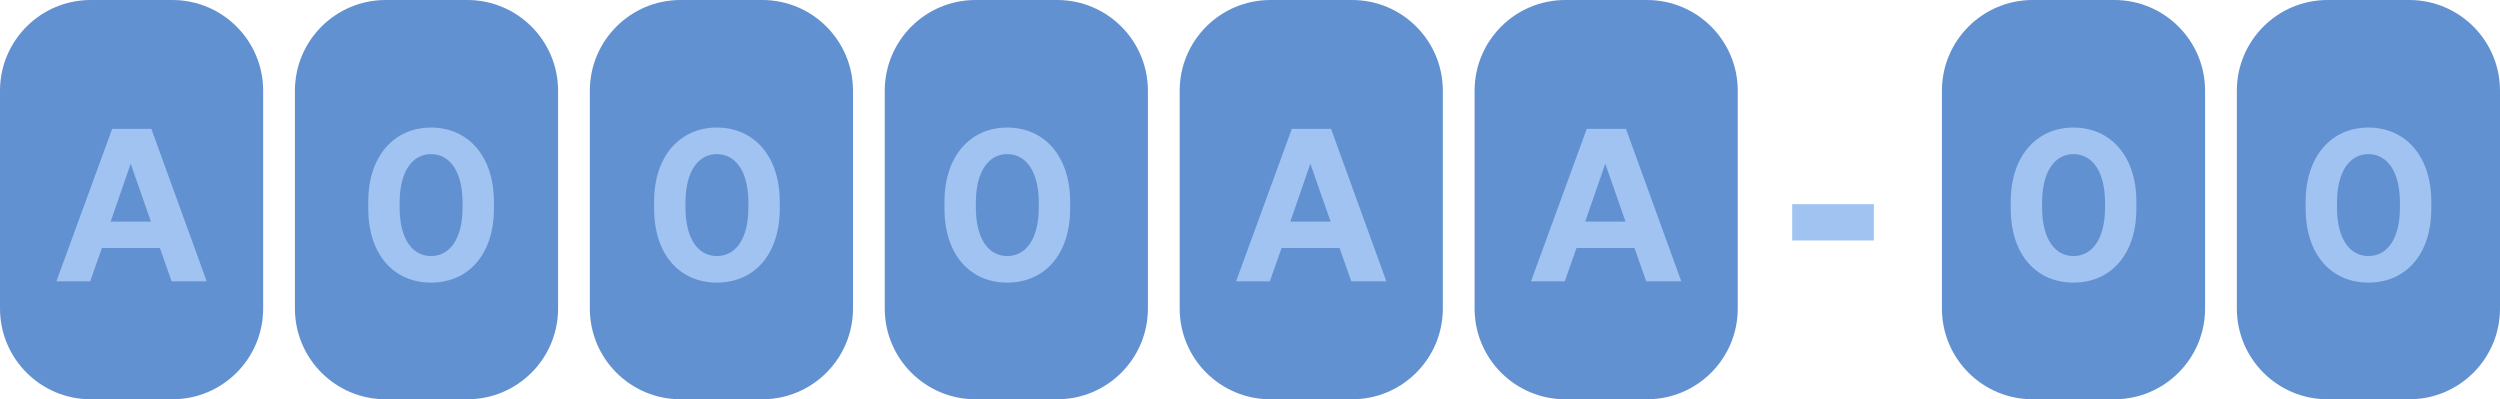 <?xml version="1.0" encoding="UTF-8"?>
<svg xmlns="http://www.w3.org/2000/svg" width="551" height="88" viewBox="0 0 551 88" fill="none">
  <path d="M0 20C0 8.954 8.954 0 20 0H38C49.046 0 58 8.954 58 20V68C58 79.046 49.046 88 38 88H20C8.954 88 0 79.046 0 68V20Z" fill="#6291D1"></path>
  <path d="M65 20C65 8.954 73.954 0 85 0H103C114.046 0 123 8.954 123 20V68C123 79.046 114.046 88 103 88H85C73.954 88 65 79.046 65 68V20Z" fill="#6291D1"></path>
  <path d="M130 20C130 8.954 138.954 0 150 0H168C179.046 0 188 8.954 188 20V68C188 79.046 179.046 88 168 88H150C138.954 88 130 79.046 130 68V20Z" fill="#6291D1"></path>
  <path d="M195 20C195 8.954 203.954 0 215 0H233C244.046 0 253 8.954 253 20V68C253 79.046 244.046 88 233 88H215C203.954 88 195 79.046 195 68V20Z" fill="#6291D1"></path>
  <path d="M260 20C260 8.954 268.954 0 280 0H298C309.046 0 318 8.954 318 20V68C318 79.046 309.046 88 298 88H280C268.954 88 260 79.046 260 68V20Z" fill="#6291D1"></path>
  <path d="M428 20C428 8.954 436.954 0 448 0H466C477.046 0 486 8.954 486 20V68C486 79.046 477.046 88 466 88H448C436.954 88 428 79.046 428 68V20Z" fill="#6291D1"></path>
  <path d="M325 20C325 8.954 333.954 0 345 0H363C374.046 0 383 8.954 383 20V68C383 79.046 374.046 88 363 88H345C333.954 88 325 79.046 325 68V20Z" fill="#6291D1"></path>
  <path d="M493 20C493 8.954 501.954 0 513 0H531C542.046 0 551 8.954 551 20V68C551 79.046 542.046 88 531 88H513C501.954 88 493 79.046 493 68V20Z" fill="#6291D1"></path>
  <path d="M19.874 62L22.466 54.656H35.234L37.826 62H45.554L33.362 28.4H24.722L12.434 62H19.874ZM28.802 36.08L33.266 48.848H24.386L28.802 36.08Z" fill="#A0C3F1"></path>
  <path d="M81.164 45.968C81.164 56.192 86.876 62.288 94.988 62.288C103.148 62.288 108.86 56.192 108.86 45.968V44.432C108.86 34.4 103.148 28.112 94.988 28.112C86.876 28.112 81.164 34.4 81.164 44.432V45.968ZM101.948 45.728C101.948 52.688 99.116 56.432 94.988 56.432C90.908 56.432 88.076 52.688 88.076 45.728V44.672C88.076 37.76 90.908 33.968 94.988 33.968C99.116 33.968 101.948 37.76 101.948 44.672V45.728Z" fill="#A0C3F1"></path>
  <path d="M144.164 45.968C144.164 56.192 149.876 62.288 157.988 62.288C166.148 62.288 171.86 56.192 171.86 45.968V44.432C171.86 34.4 166.148 28.112 157.988 28.112C149.876 28.112 144.164 34.4 144.164 44.432V45.968ZM164.948 45.728C164.948 52.688 162.116 56.432 157.988 56.432C153.908 56.432 151.076 52.688 151.076 45.728V44.672C151.076 37.76 153.908 33.968 157.988 33.968C162.116 33.968 164.948 37.76 164.948 44.672V45.728Z" fill="#A0C3F1"></path>
  <path d="M208.164 45.968C208.164 56.192 213.876 62.288 221.988 62.288C230.148 62.288 235.86 56.192 235.86 45.968V44.432C235.86 34.4 230.148 28.112 221.988 28.112C213.876 28.112 208.164 34.4 208.164 44.432V45.968ZM228.948 45.728C228.948 52.688 226.116 56.432 221.988 56.432C217.908 56.432 215.076 52.688 215.076 45.728V44.672C215.076 37.76 217.908 33.968 221.988 33.968C226.116 33.968 228.948 37.76 228.948 44.672V45.728Z" fill="#A0C3F1"></path>
  <path d="M279.874 62L282.466 54.656H295.234L297.826 62H305.554L293.362 28.4H284.722L272.434 62H279.874ZM288.802 36.08L293.266 48.848H284.386L288.802 36.08Z" fill="#A0C3F1"></path>
  <path d="M443.164 45.968C443.164 56.192 448.876 62.288 456.988 62.288C465.148 62.288 470.86 56.192 470.86 45.968V44.432C470.86 34.4 465.148 28.112 456.988 28.112C448.876 28.112 443.164 34.4 443.164 44.432V45.968ZM463.948 45.728C463.948 52.688 461.116 56.432 456.988 56.432C452.908 56.432 450.076 52.688 450.076 45.728V44.672C450.076 37.76 452.908 33.968 456.988 33.968C461.116 33.968 463.948 37.76 463.948 44.672V45.728Z" fill="#A0C3F1"></path>
  <path d="M344.874 62L347.466 54.656H360.234L362.826 62H370.554L358.362 28.4H349.722L337.434 62H344.874ZM353.802 36.08L358.266 48.848H349.386L353.802 36.08Z" fill="#A0C3F1"></path>
  <path d="M508.164 45.968C508.164 56.192 513.876 62.288 521.988 62.288C530.148 62.288 535.86 56.192 535.86 45.968V44.432C535.86 34.4 530.148 28.112 521.988 28.112C513.876 28.112 508.164 34.4 508.164 44.432V45.968ZM528.948 45.728C528.948 52.688 526.116 56.432 521.988 56.432C517.908 56.432 515.076 52.688 515.076 45.728V44.672C515.076 37.76 517.908 33.968 521.988 33.968C526.116 33.968 528.948 37.76 528.948 44.672V45.728Z" fill="#A0C3F1"></path>
  <rect x="395" y="45" width="18" height="8" fill="#A0C3F1"></rect>
</svg>
